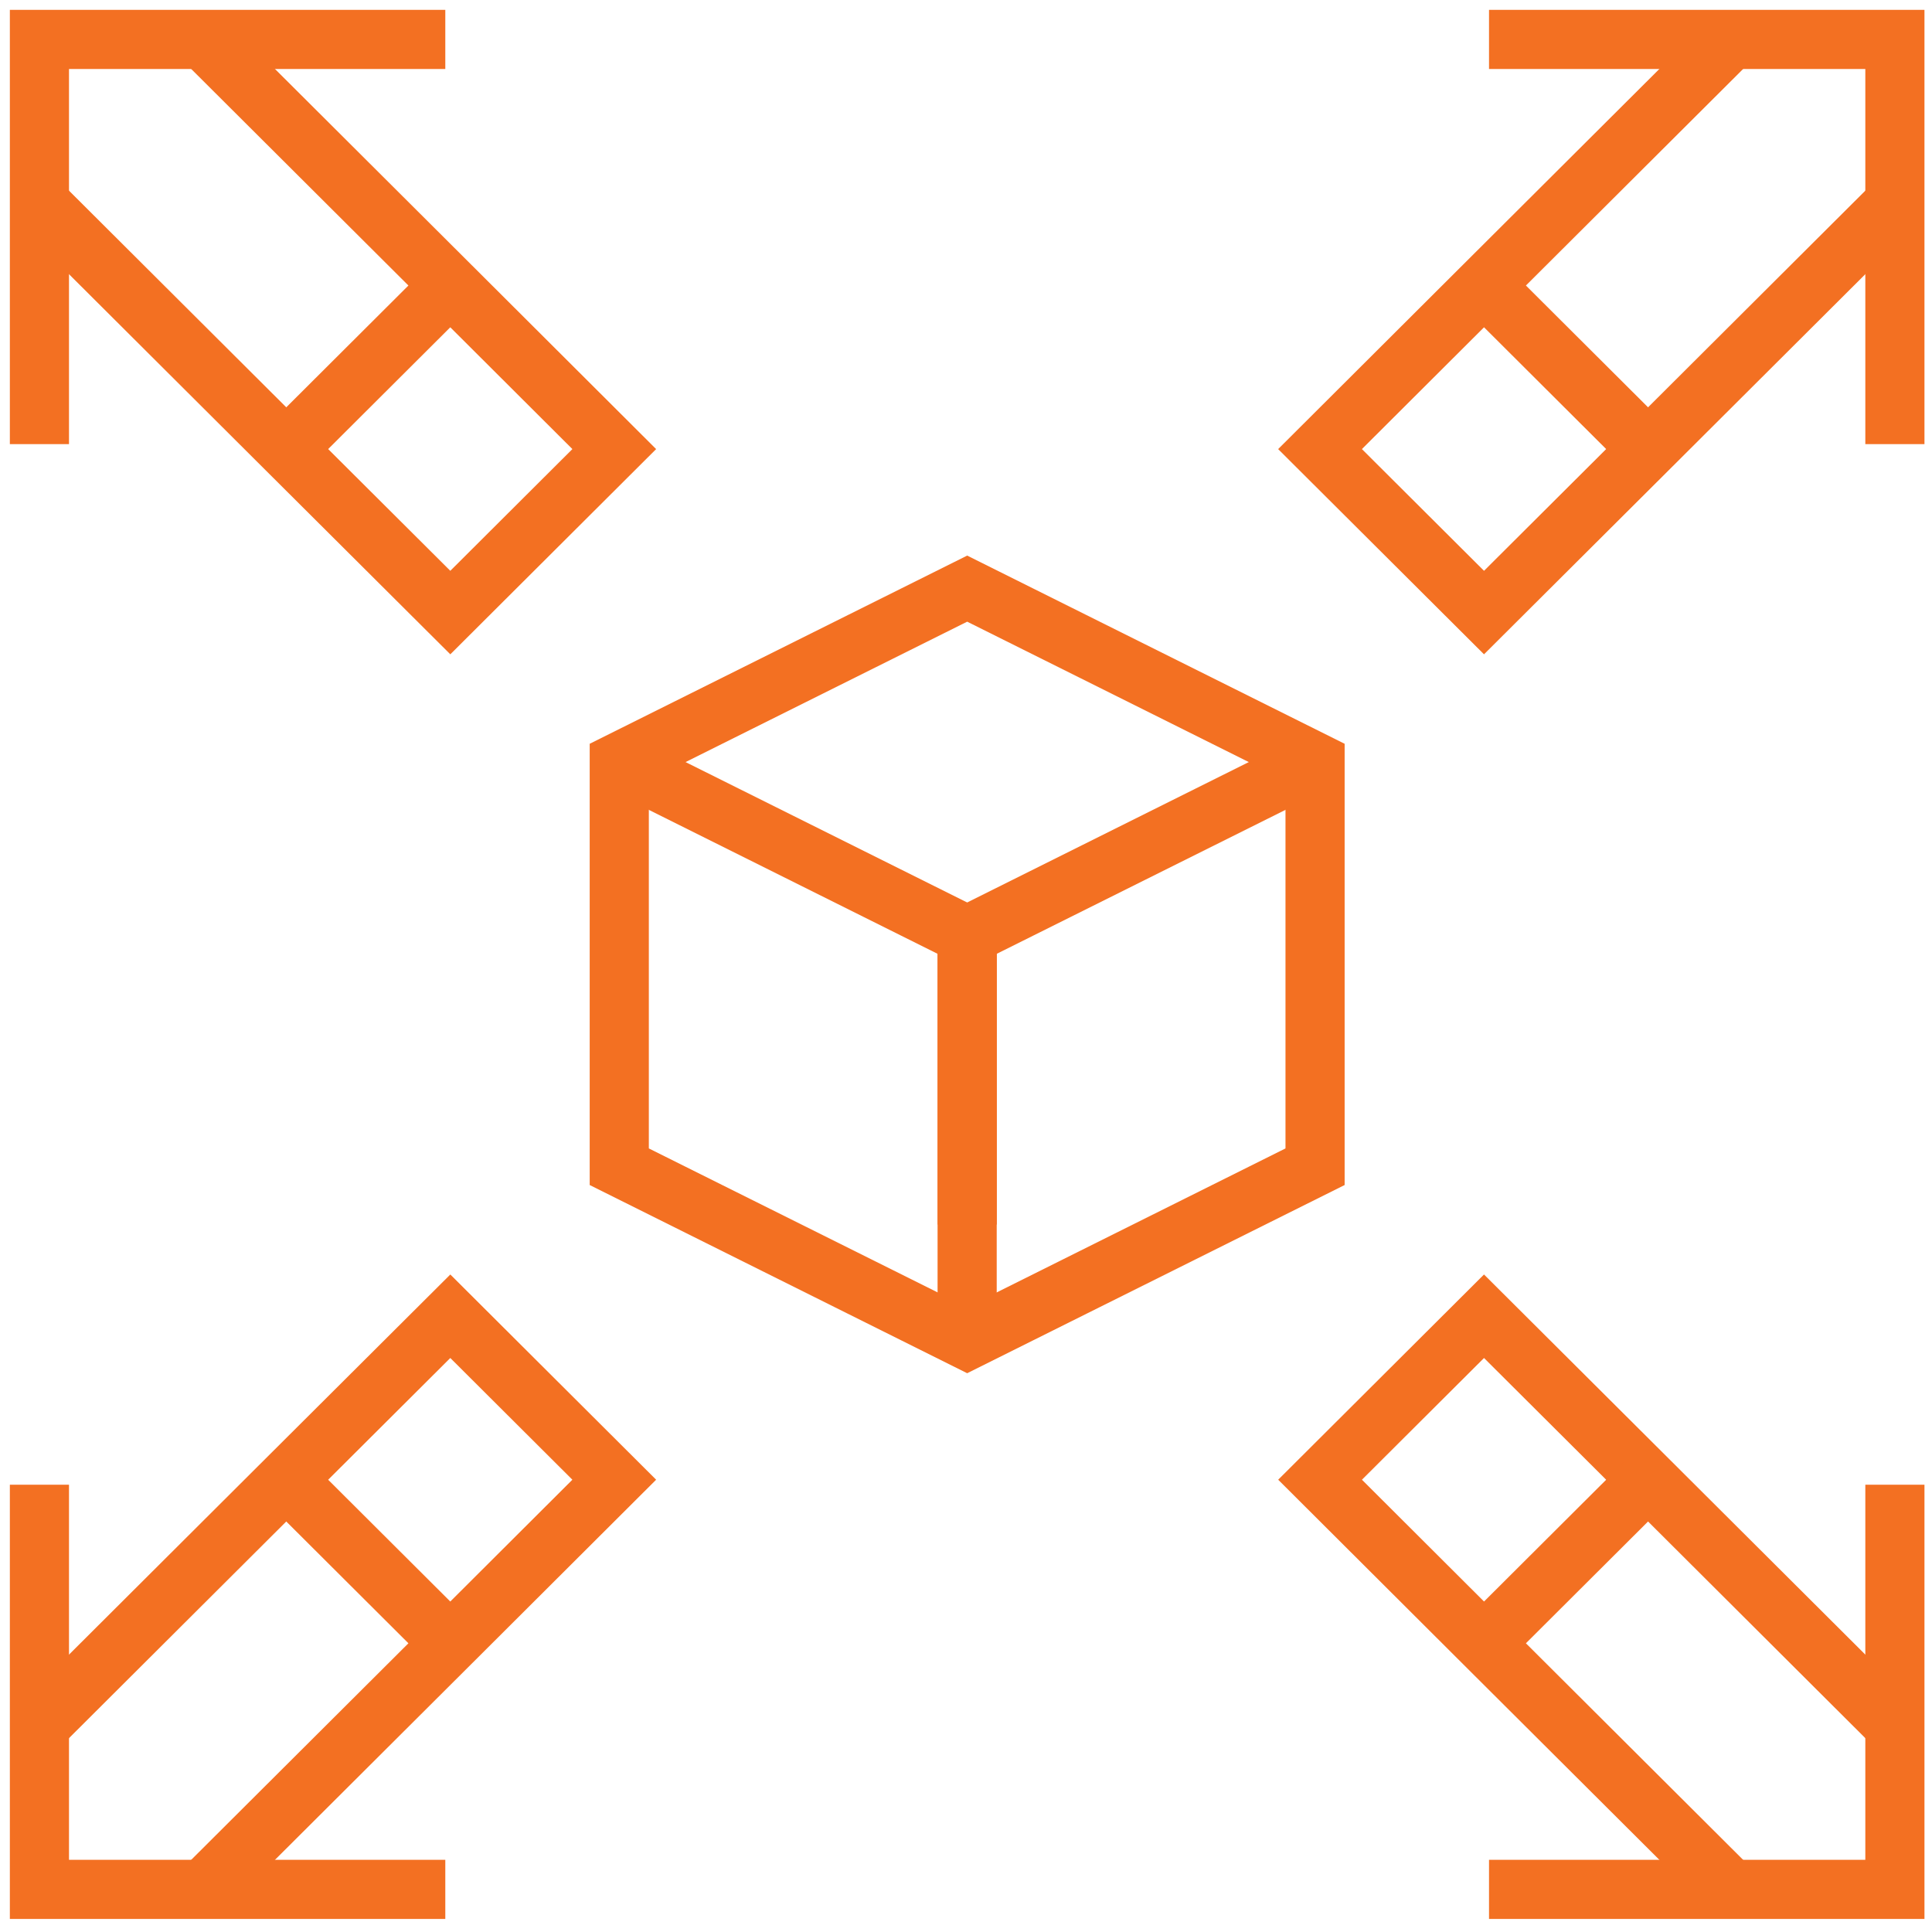 <?xml version="1.0" encoding="UTF-8"?> <svg xmlns="http://www.w3.org/2000/svg" width="49" height="49" viewBox="0 0 49 49" fill="none"><path d="M5.16 1L11.421 7.242L15.579 11.39L11.421 15.536L7.261 11.39L1 5.147" stroke="#F37022" stroke-width="1.5" stroke-miterlimit="10"></path><path d="M7.261 11.389L11.42 7.242" stroke="#F37022" stroke-width="1.5" stroke-miterlimit="10"></path><path d="M33.353 19.328V29.591L24.53 33.99L15.706 29.591V19.328L24.53 14.929L33.353 19.328Z" stroke="#F37022" stroke-width="1.5" stroke-miterlimit="10"></path><path d="M15.706 19.328L24.53 23.727V31.058" stroke="#F37022" stroke-width="1.5" stroke-miterlimit="10"></path><path d="M24.529 33.99V23.727L33.353 19.328" stroke="#F37022" stroke-width="1.5" stroke-miterlimit="10"></path><path d="M11.294 1H1V11.264" stroke="#F37022" stroke-width="1.5" stroke-miterlimit="10"></path><path d="M1 43.772L7.261 37.529L11.421 33.383L15.579 37.529L11.421 41.677L5.16 47.919" stroke="#F37022" stroke-width="1.5" stroke-miterlimit="10"></path><path d="M7.261 37.53L11.42 41.677" stroke="#F37022" stroke-width="1.5" stroke-miterlimit="10"></path><path d="M11.294 47.919H1V37.656" stroke="#F37022" stroke-width="1.5" stroke-miterlimit="10"></path><path d="M48.059 5.147L41.798 11.39L37.638 15.536L33.479 11.39L37.638 7.242L43.899 1" stroke="#F37022" stroke-width="1.5" stroke-miterlimit="10"></path><path d="M41.798 11.389L37.639 7.242" stroke="#F37022" stroke-width="1.5" stroke-miterlimit="10"></path><path d="M37.765 1H48.059V11.264" stroke="#F37022" stroke-width="1.5" stroke-miterlimit="10"></path><path d="M43.899 47.919L37.638 41.677L33.48 37.529L37.638 33.383L41.798 37.529L48.059 43.772" stroke="#F37022" stroke-width="1.5" stroke-miterlimit="10"></path><path d="M41.798 37.53L37.639 41.677" stroke="#F37022" stroke-width="1.5" stroke-miterlimit="10"></path><path d="M37.765 47.919H48.059V37.656" stroke="#F37022" stroke-width="1.5" stroke-miterlimit="10"></path></svg> 